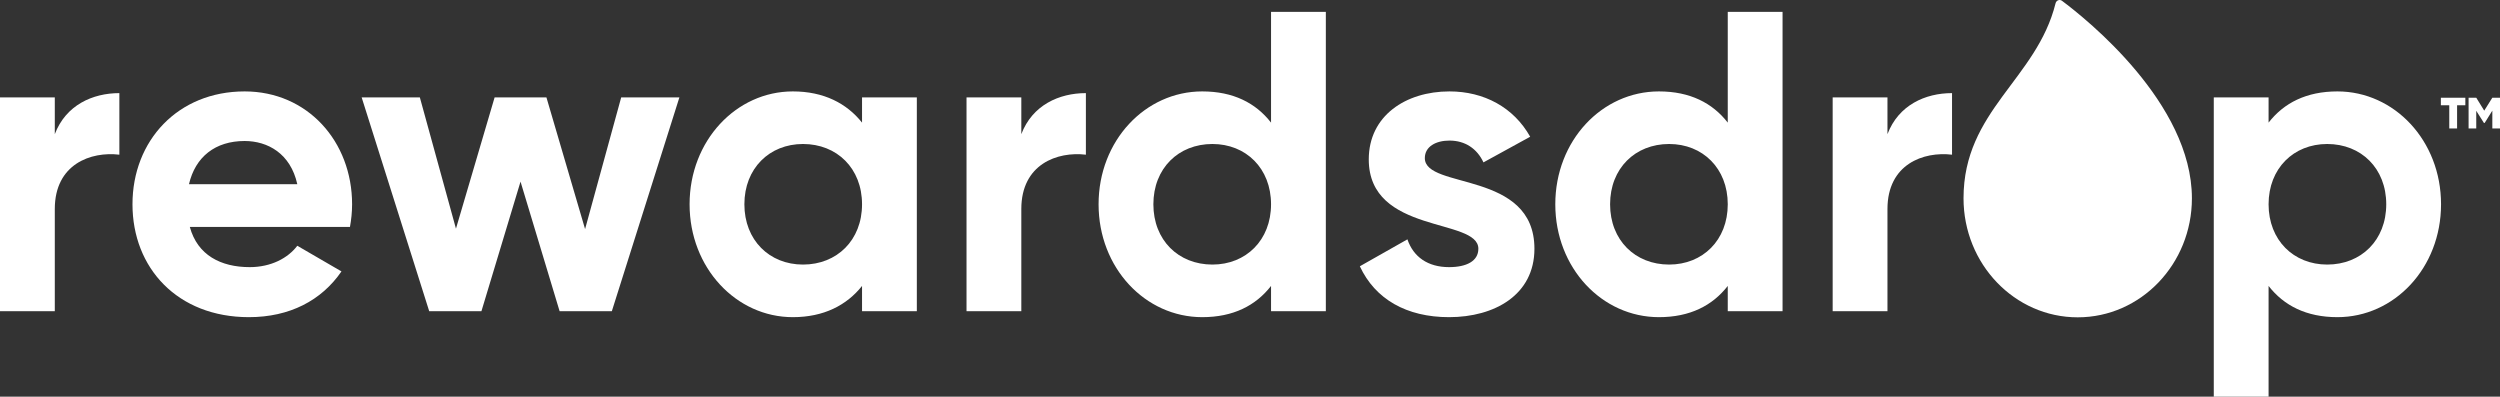 <svg width="271" height="43" viewBox="0 0 271 43" fill="none" xmlns="http://www.w3.org/2000/svg">
<rect x="0" y="0" width="271" height="43" fill="#333333" stroke="none"/>
<path d="M187.289 1.288H193.229V33.731H187.289V30.996C185.631 33.128 183.191 34.38 179.829 34.38C173.659 34.38 168.594 29.05 168.594 22.144C168.594 15.239 173.659 9.909 179.829 9.909C183.191 9.909 185.631 11.16 187.289 13.292V1.288ZM180.934 28.679C184.572 28.679 187.289 26.037 187.289 22.144C187.289 18.251 184.572 15.609 180.934 15.609C177.251 15.609 174.534 18.251 174.534 22.144C174.534 26.037 177.251 28.679 180.934 28.679Z" fill="white"/>
<path d="M204.601 14.543C205.798 11.392 208.699 10.094 211.6 10.094V16.768C208.515 16.397 204.601 17.788 204.601 22.654V33.731H198.661V10.558H204.601V14.543Z" fill="white"/>
<path d="M253.374 9.909C259.544 9.909 264.609 15.239 264.609 22.144C264.609 29.05 259.544 34.38 253.374 34.38C250.012 34.38 247.572 33.128 245.914 30.996V43H239.974V10.558H245.914V13.292C247.572 11.16 250.012 9.909 253.374 9.909ZM252.269 28.679C255.952 28.679 258.669 26.037 258.669 22.144C258.669 18.251 255.952 15.609 252.269 15.609C248.631 15.609 245.914 18.251 245.914 22.144C245.914 26.037 248.631 28.679 252.269 28.679Z" fill="white"/>
<path d="M5.94 14.543C7.137 11.392 10.038 10.094 12.939 10.094V16.768C9.854 16.397 5.94 17.788 5.94 22.654V33.731H0V10.558H5.94V14.543Z" fill="white"/>
<path d="M20.577 24.601C21.406 27.659 23.939 28.957 27.07 28.957C29.372 28.957 31.214 27.984 32.227 26.64L37.015 29.421C34.851 32.572 31.398 34.38 26.977 34.38C19.242 34.38 14.361 29.05 14.361 22.144C14.361 15.239 19.288 9.909 26.517 9.909C33.332 9.909 38.167 15.331 38.167 22.144C38.167 23.025 38.075 23.813 37.936 24.601H20.577ZM20.485 19.966H32.227C31.49 16.629 29.003 15.285 26.517 15.285C23.34 15.285 21.176 17 20.485 19.966Z" fill="white"/>
<path d="M67.337 10.558H73.646L66.324 33.731H60.661L56.425 19.688L52.188 33.731H46.525L39.204 10.558H45.512L49.426 24.786L53.616 10.558H59.233L63.423 24.832L67.337 10.558Z" fill="white"/>
<path d="M93.445 10.558H99.385V33.731H93.445V30.996C91.787 33.082 89.301 34.38 85.94 34.38C79.816 34.38 74.751 29.05 74.751 22.144C74.751 15.239 79.816 9.909 85.94 9.909C89.301 9.909 91.787 11.207 93.445 13.292V10.558ZM87.045 28.679C90.728 28.679 93.445 26.037 93.445 22.144C93.445 18.251 90.728 15.609 87.045 15.609C83.407 15.609 80.691 18.251 80.691 22.144C80.691 26.037 83.407 28.679 87.045 28.679Z" fill="white"/>
<path d="M110.711 14.543C111.908 11.392 114.809 10.094 117.71 10.094V16.768C114.625 16.397 110.711 17.788 110.711 22.654V33.731H104.771V10.558H110.711V14.543Z" fill="white"/>
<path d="M137.781 1.288H143.721V33.731H137.781V30.996C136.123 33.128 133.683 34.38 130.321 34.38C124.151 34.38 119.086 29.05 119.086 22.144C119.086 15.239 124.151 9.909 130.321 9.909C133.683 9.909 136.123 11.16 137.781 13.292V1.288ZM131.426 28.679C135.064 28.679 137.781 26.037 137.781 22.144C137.781 18.251 135.064 15.609 131.426 15.609C127.743 15.609 125.026 18.251 125.026 22.144C125.026 26.037 127.743 28.679 131.426 28.679Z" fill="white"/>
<path d="M154.452 17.139C154.452 20.569 166.332 18.436 166.332 26.964C166.332 31.97 162.004 34.38 157.077 34.38C152.472 34.38 149.065 32.433 147.407 28.864L152.564 25.945C153.209 27.845 154.775 28.957 157.077 28.957C158.965 28.957 160.254 28.308 160.254 26.964C160.254 23.581 148.374 25.435 148.374 17.278C148.374 12.551 152.38 9.909 157.123 9.909C160.853 9.909 164.076 11.624 165.872 14.822L160.807 17.602C160.116 16.119 158.827 15.239 157.123 15.239C155.649 15.239 154.452 15.887 154.452 17.139Z" fill="white"/>
<path d="M267.243 10.592V11.41H266.348V13.929H265.501V11.41H264.59V10.592H267.243ZM270.169 10.592H271V13.929H270.169V11.994L269.337 13.329H269.258L268.426 12.011V13.929H267.595V10.592H268.426L269.29 11.994L270.169 10.592Z" fill="white"/>
<path d="M212.846 21.496C212.846 28.622 218.388 34.398 225.224 34.398C232.061 34.398 237.603 28.622 237.603 21.496C237.603 11.19 226.168 2.063 223.518 0.086C223.26 -0.107 222.901 0.043 222.824 0.354C220.775 8.598 212.846 11.973 212.846 21.496Z" fill="white"/>
</svg>
